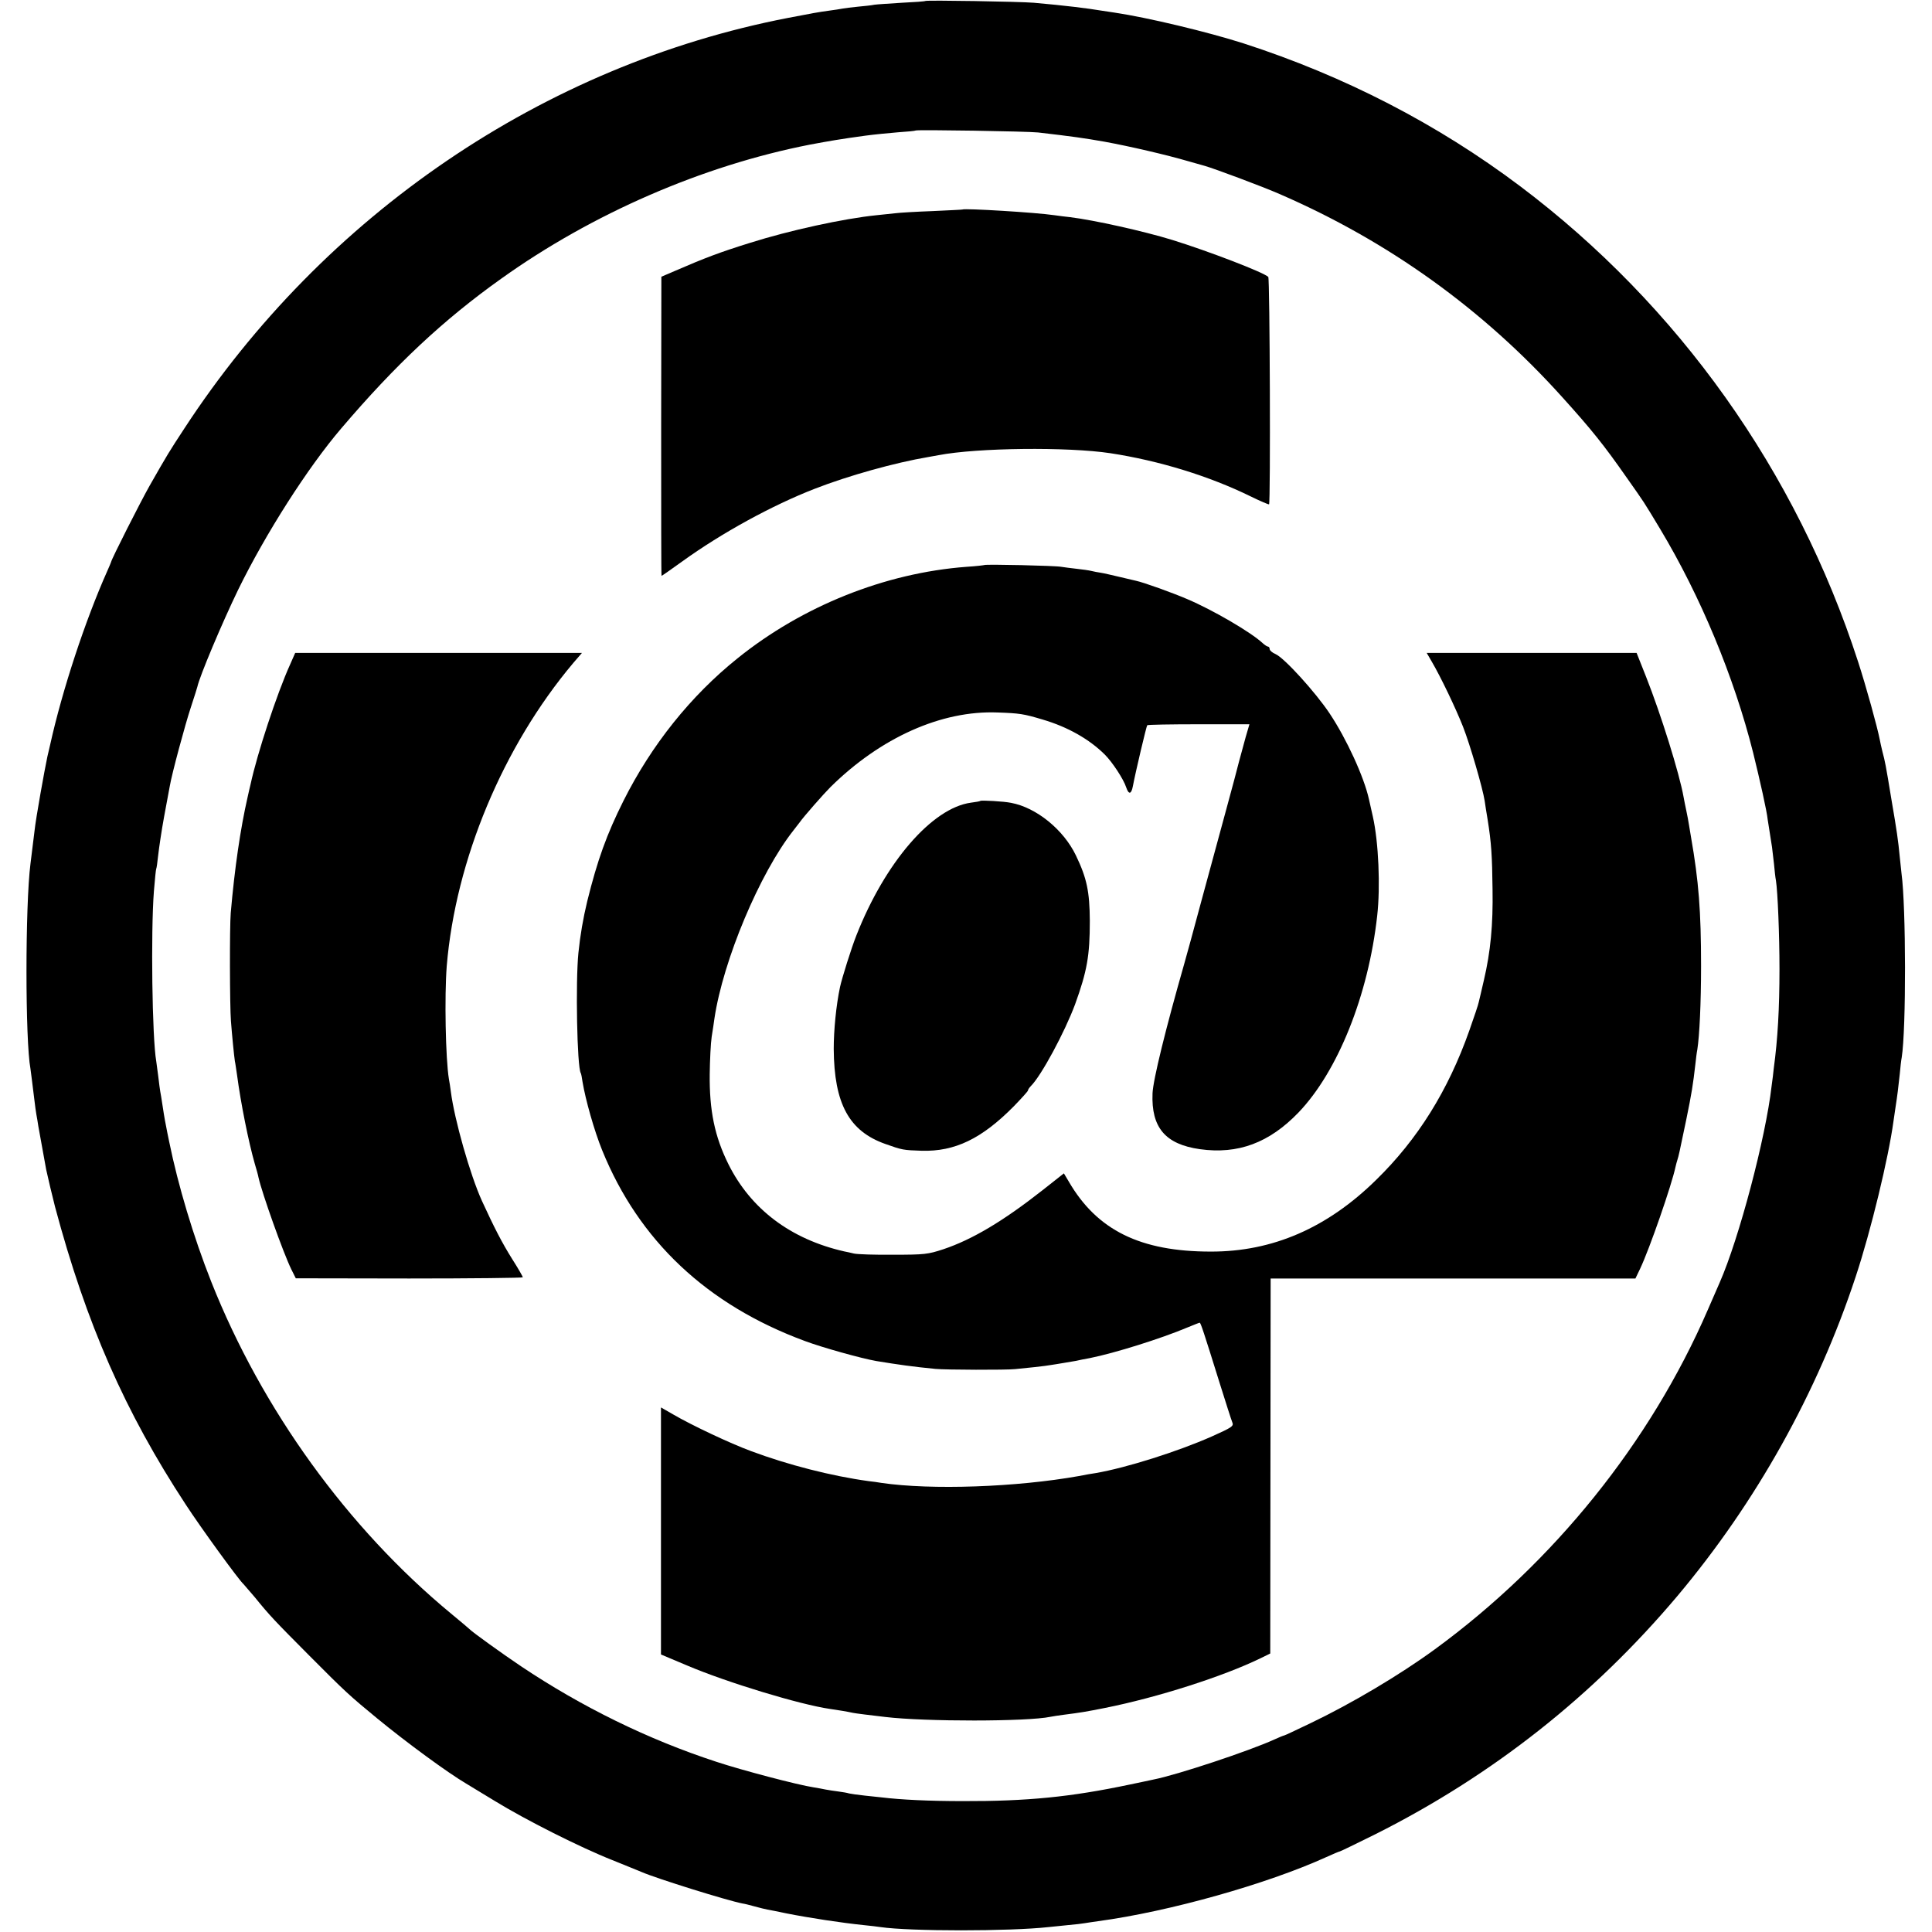<?xml version="1.0" standalone="no"?>
<!DOCTYPE svg PUBLIC "-//W3C//DTD SVG 20010904//EN"
 "http://www.w3.org/TR/2001/REC-SVG-20010904/DTD/svg10.dtd">
<svg version="1.0" xmlns="http://www.w3.org/2000/svg"
 width="983pt" height="983pt" viewBox="0 0 983 983"
 preserveAspectRatio="xMidYMid meet">
<g transform="translate(0,983) scale(0.1,-0.1)"
fill="#000000" stroke="none">
<path d="M4708 9825 c-2 -2 -55 -6 -119 -9 -63 -4 -126 -8 -140 -10 -13 -3
-51 -7 -84 -10 -33 -3 -69 -8 -80 -10 -11 -2 -40 -7 -65 -10 -59 -8 -85 -13
-210 -37 -1242 -240 -2361 -1000 -3072 -2089 -78 -119 -86 -132 -176 -290 -46
-81 -195 -375 -197 -390 -1 -3 -9 -23 -19 -45 -112 -251 -229 -605 -291 -885
-2 -8 -8 -35 -14 -60 -14 -65 -59 -316 -65 -375 -8 -63 -16 -131 -21 -170 -27
-212 -27 -900 0 -1043 2 -16 10 -75 21 -167 2 -22 7 -51 9 -65 3 -14 7 -41 10
-60 5 -29 29 -160 40 -221 5 -25 35 -151 45 -189 159 -595 356 -1044 665
-1515 76 -117 273 -388 294 -405 3 -3 28 -32 56 -65 78 -96 100 -119 280 -300
184 -185 203 -202 345 -319 150 -123 357 -275 452 -331 9 -5 74 -45 145 -88
156 -96 436 -237 598 -301 66 -27 134 -54 150 -61 76 -33 435 -145 513 -160 9
-1 37 -8 62 -15 25 -7 54 -14 65 -16 11 -2 54 -10 95 -19 121 -24 280 -48 395
-60 33 -3 71 -8 85 -10 151 -22 656 -22 855 0 17 2 61 6 98 10 37 3 76 8 87
10 10 2 40 6 67 10 363 49 859 189 1161 326 35 16 66 29 69 29 3 0 85 40 182
88 595 299 1107 703 1536 1212 400 476 712 1034 907 1625 77 232 167 605 192
790 3 22 8 56 11 75 8 51 14 98 21 165 3 33 7 71 10 85 23 145 22 766 -1 935
-2 17 -6 55 -9 85 -8 84 -15 133 -42 290 -30 183 -33 196 -46 245 -5 22 -12
50 -14 63 -12 62 -69 269 -110 395 -314 969 -914 1813 -1720 2420 -420 316
-893 560 -1406 726 -181 58 -489 132 -658 157 -19 3 -46 7 -60 9 -77 13 -192
27 -350 41 -70 6 -547 14 -552 9z m574 -669 c173 -20 236 -29 338 -47 126 -23
316 -67 425 -99 39 -11 77 -22 85 -24 49 -14 291 -104 380 -143 554 -240 1037
-587 1439 -1034 150 -166 212 -244 324 -404 100 -142 86 -121 173 -265 206
-343 377 -754 474 -1140 34 -138 70 -298 74 -340 2 -14 12 -77 22 -140 2 -14
6 -52 10 -85 3 -33 7 -71 10 -85 9 -57 18 -277 18 -450 0 -200 -9 -358 -29
-505 -2 -22 -7 -62 -11 -90 -30 -264 -166 -777 -264 -1000 -5 -11 -32 -74 -61
-140 -292 -674 -784 -1285 -1389 -1727 -178 -130 -422 -275 -633 -376 -71 -34
-130 -62 -133 -62 -3 0 -25 -9 -49 -20 -129 -59 -497 -181 -615 -204 -14 -3
-69 -15 -123 -26 -299 -63 -520 -85 -847 -84 -172 0 -317 7 -415 19 -11 1 -49
5 -85 9 -36 4 -72 9 -80 11 -8 3 -33 7 -55 10 -22 3 -51 7 -65 10 -14 3 -41 8
-60 11 -80 12 -365 87 -495 130 -349 114 -686 280 -994 486 -94 63 -248 174
-261 188 -3 3 -45 39 -95 80 -526 435 -962 1038 -1220 1688 -91 230 -169 491
-214 712 -6 30 -14 66 -16 80 -3 14 -8 41 -11 60 -3 19 -9 60 -14 90 -6 30
-12 78 -15 105 -4 28 -8 61 -10 75 -21 119 -28 657 -12 865 5 61 10 112 12
115 2 3 6 34 10 70 4 36 17 124 30 195 13 72 26 142 29 156 10 60 78 313 107
400 17 52 32 99 33 104 11 53 127 328 208 495 140 286 354 621 524 820 276
324 519 552 814 762 463 331 1024 575 1570 682 96 18 159 29 285 46 44 6 118
13 165 17 47 3 87 7 89 9 6 5 570 -4 623 -10z"/>
<path d="M4897 8764 c-1 -1 -69 -4 -152 -8 -82 -3 -168 -8 -190 -11 -22 -2
-65 -7 -95 -10 -167 -17 -443 -77 -645 -141 -151 -47 -228 -76 -380 -142 l-70
-30 -1 -761 c0 -418 0 -761 2 -761 2 0 49 33 106 74 201 145 457 285 673 369
172 67 408 133 580 162 17 3 39 7 50 9 197 38 657 43 875 10 248 -38 502 -116
714 -220 49 -24 91 -42 93 -40 8 8 4 1149 -4 1157 -23 23 -304 131 -488 188
-146 45 -398 101 -520 116 -22 2 -58 7 -80 10 -94 14 -459 36 -468 29z"/>
<path d="M5008 6955 c-2 -1 -43 -6 -91 -9 -413 -31 -834 -199 -1165 -466 -238
-191 -437 -440 -580 -725 -85 -170 -132 -300 -184 -510 -21 -87 -36 -174 -45
-263 -15 -147 -7 -582 12 -612 2 -3 6 -23 9 -45 15 -90 59 -247 100 -348 187
-460 533 -786 1031 -970 88 -33 289 -89 364 -102 110 -18 186 -29 301 -40 52
-5 361 -6 405 -1 17 2 61 6 98 10 37 4 76 9 85 11 9 1 37 6 62 10 25 4 54 9
65 11 11 3 43 9 70 14 125 25 362 99 497 156 32 13 59 24 62 24 5 0 20 -45
101 -305 31 -99 60 -190 65 -202 8 -19 0 -25 -105 -72 -172 -76 -433 -159
-590 -186 -16 -2 -55 -9 -85 -15 -319 -57 -752 -72 -1005 -35 -16 3 -46 7 -65
9 -190 26 -412 83 -599 153 -106 39 -303 132 -397 187 l-61 35 0 -628 0 -629
133 -56 c202 -86 574 -199 727 -221 47 -7 80 -12 117 -20 14 -3 88 -12 165
-21 201 -24 722 -24 840 1 11 2 40 7 65 10 93 12 111 15 212 35 266 53 601
160 792 253 l49 24 1 954 1 954 928 0 928 0 24 50 c48 101 161 427 180 518 2
10 7 27 10 37 7 23 8 27 44 200 29 141 35 181 47 285 3 28 7 61 10 75 11 70
19 237 19 425 0 279 -12 432 -51 655 -2 14 -7 41 -10 60 -3 19 -9 53 -14 75
-5 22 -11 54 -14 70 -21 119 -115 420 -191 612 l-48 121 -534 0 -534 0 25 -43
c46 -78 123 -239 160 -333 35 -89 100 -312 110 -377 2 -16 9 -59 15 -95 19
-119 23 -184 25 -355 3 -180 -10 -317 -44 -462 -11 -49 -23 -98 -26 -111 -2
-12 -24 -77 -48 -145 -108 -306 -263 -554 -474 -760 -249 -245 -528 -366 -842
-365 -357 0 -578 108 -722 356 l-25 42 -109 -86 c-201 -158 -358 -251 -504
-300 -79 -26 -97 -28 -255 -28 -93 -1 -183 2 -200 6 -16 4 -39 9 -50 11 -272
62 -475 215 -589 444 -70 141 -97 273 -95 458 1 72 5 157 10 190 5 33 12 75
14 93 44 295 230 739 402 957 13 17 27 35 31 40 20 29 122 145 157 180 256
253 566 391 850 380 113 -4 133 -7 230 -36 129 -38 237 -100 316 -178 39 -39
96 -126 109 -167 13 -38 26 -36 34 6 14 74 69 306 73 310 2 3 121 5 262 5
l258 0 -19 -65 c-10 -36 -25 -92 -34 -125 -8 -33 -37 -141 -64 -240 -27 -99
-83 -306 -125 -460 -41 -154 -82 -302 -90 -330 -94 -329 -158 -588 -161 -658
-7 -174 65 -259 241 -284 194 -27 353 32 502 187 200 209 355 596 400 1000 17
149 7 376 -22 505 -9 39 -18 79 -20 89 -25 113 -114 307 -200 436 -72 108
-230 282 -275 302 -17 7 -30 19 -30 25 0 7 -4 13 -8 13 -5 0 -17 8 -28 18 -59
55 -252 168 -384 224 -77 33 -222 85 -260 93 -8 2 -46 11 -85 20 -38 9 -81 19
-95 21 -14 2 -35 6 -47 9 -12 3 -46 8 -75 11 -29 3 -64 8 -78 10 -26 6 -387
14 -392 9z"/>
<path d="M1476 6449 c-67 -148 -168 -455 -201 -609 -2 -8 -9 -37 -15 -65 -37
-162 -66 -361 -86 -590 -6 -70 -5 -476 1 -550 5 -67 16 -179 20 -204 3 -13 7
-45 11 -70 19 -144 59 -343 90 -451 9 -30 18 -62 19 -70 18 -81 126 -384 167
-468 l23 -46 577 -1 c318 0 578 3 578 6 0 4 -24 46 -54 93 -52 83 -91 159
-154 296 -60 132 -140 414 -158 555 -3 22 -7 51 -10 65 -17 103 -23 421 -11
575 45 539 286 1117 644 1542 l44 51 -730 0 -729 0 -26 -59z"/>
<path d="M4988 5755 c-2 -2 -23 -6 -48 -9 -198 -27 -437 -304 -583 -676 -25
-63 -73 -216 -83 -262 -20 -95 -32 -220 -32 -315 2 -279 78 -419 264 -484 84
-30 90 -31 183 -34 169 -5 306 61 469 226 39 40 72 77 72 80 0 4 6 14 14 22
54 53 174 277 226 417 61 169 75 247 75 425 -1 148 -15 217 -71 333 -63 131
-201 243 -329 267 -38 8 -152 14 -157 10z"/>
</g>
</svg>
